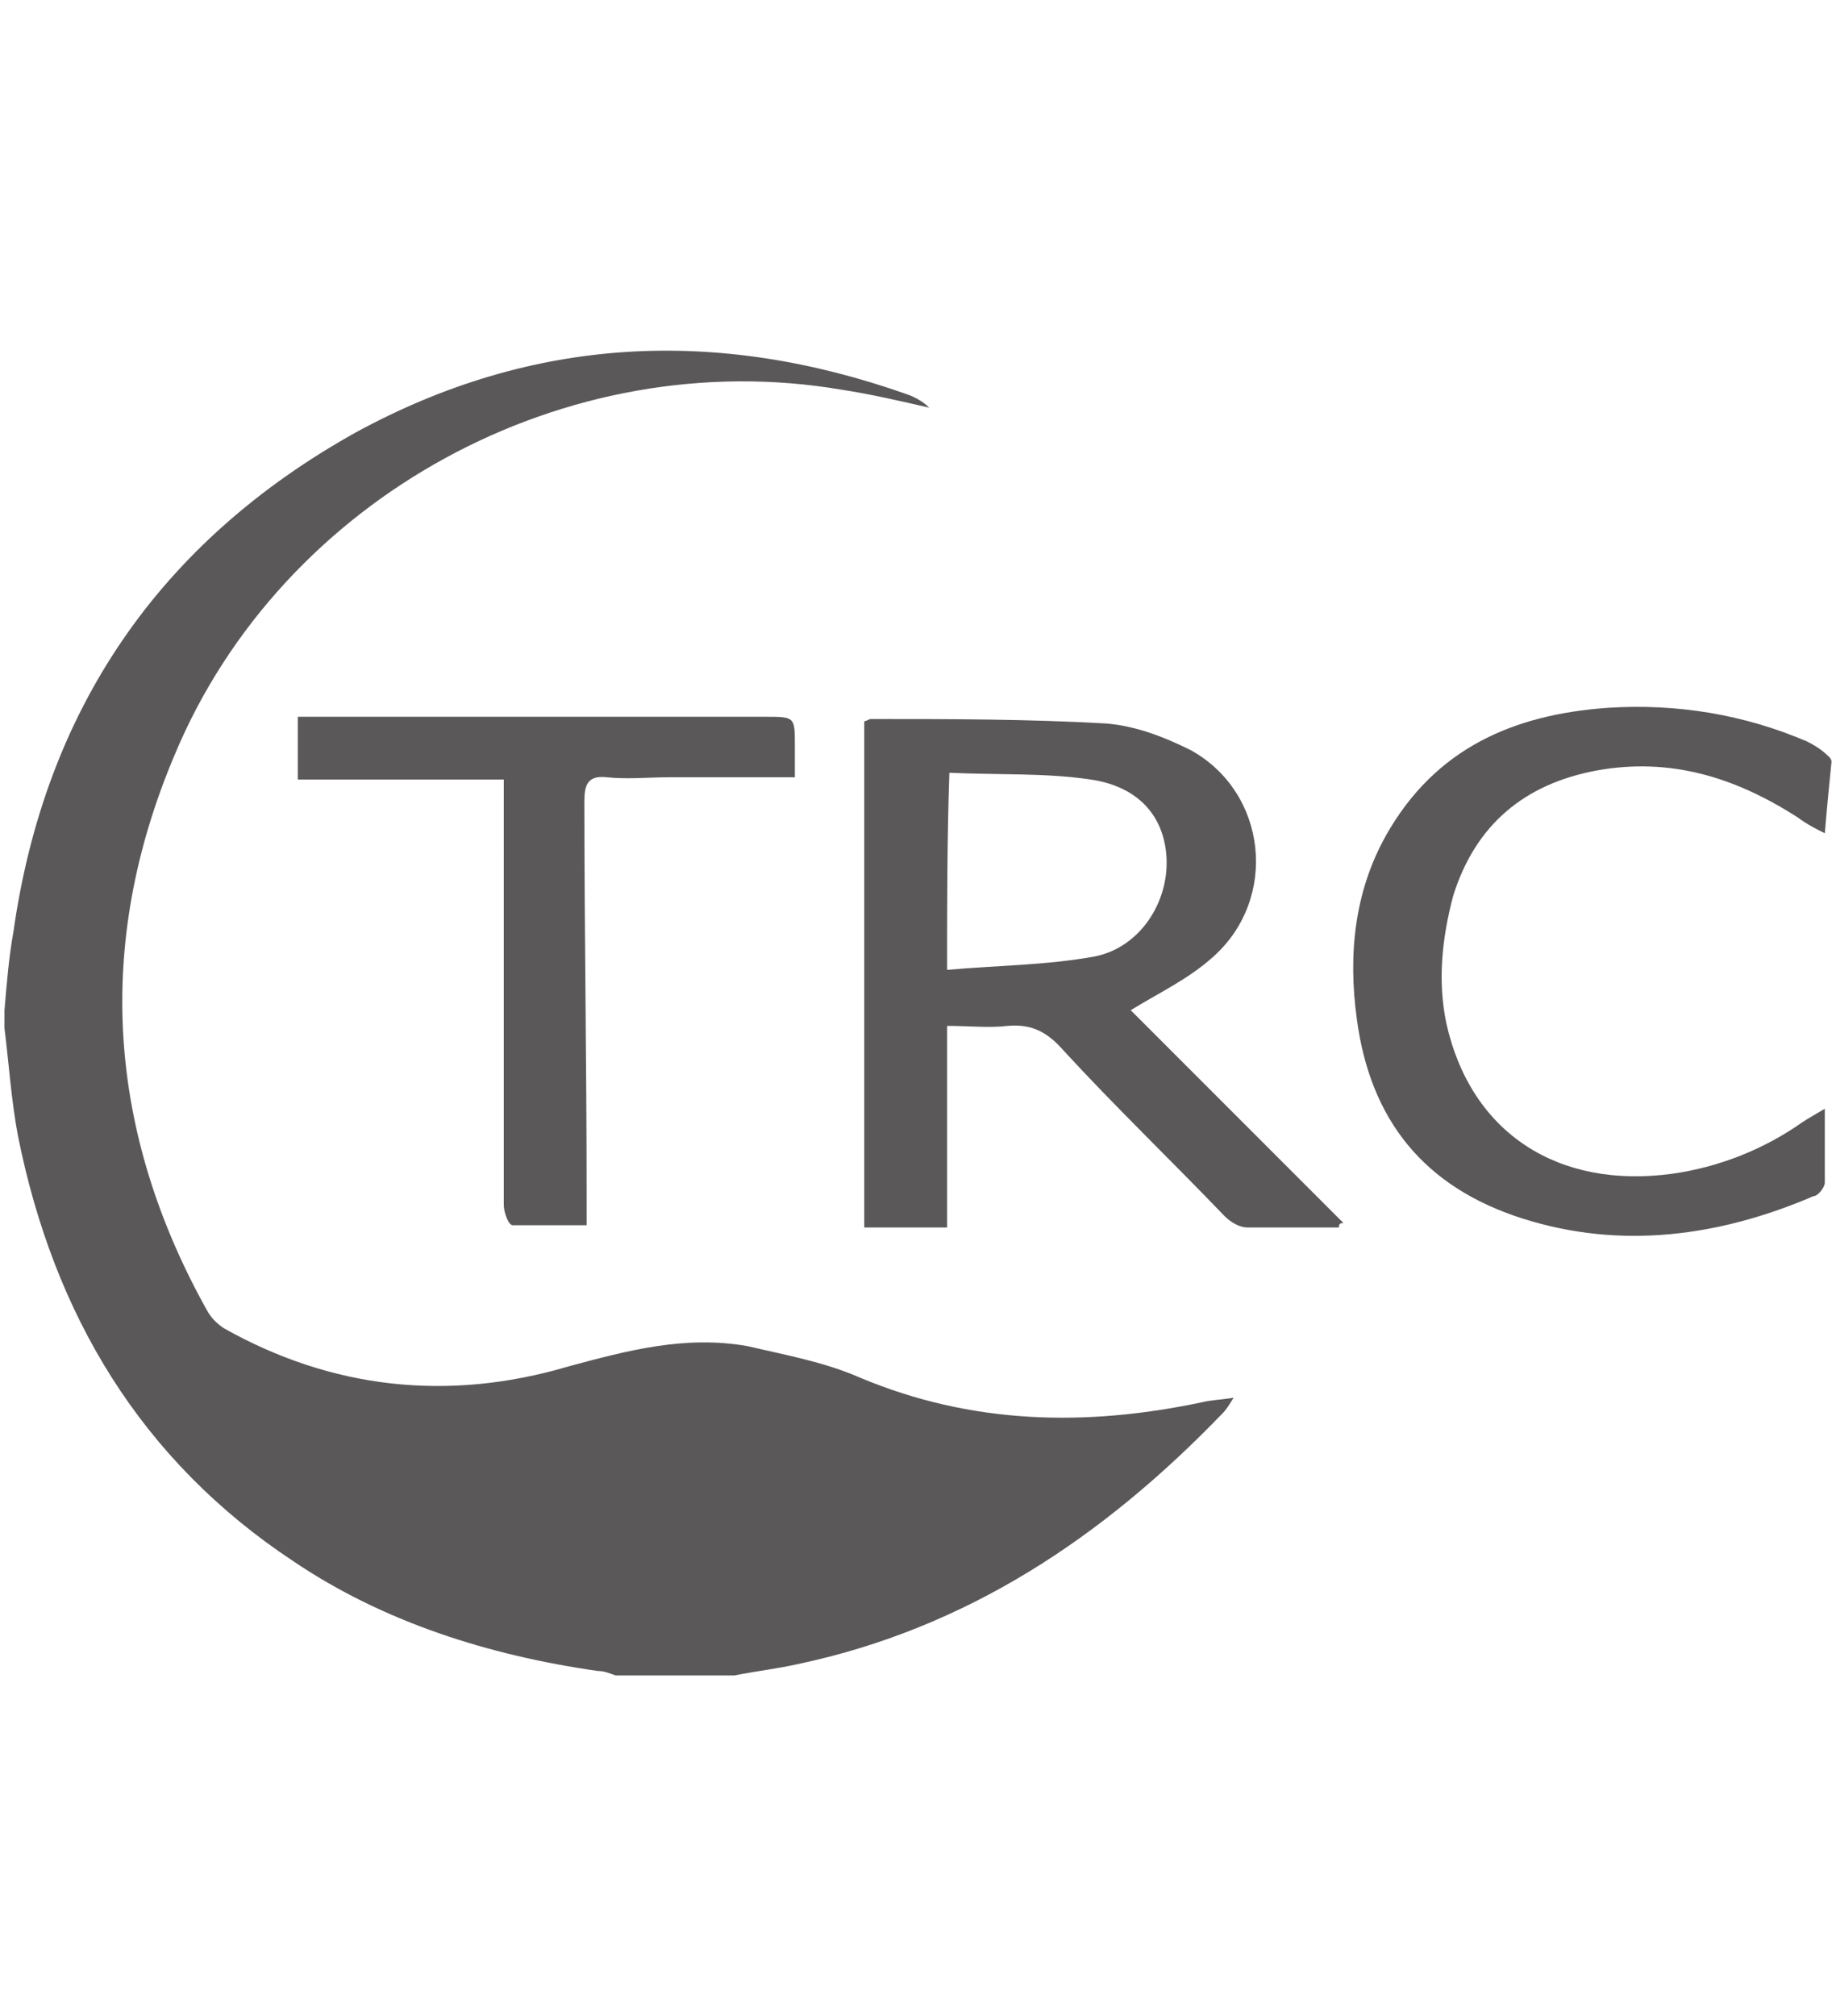 <?xml version="1.0" encoding="utf-8"?>
<!-- Generator: Adobe Illustrator 25.0.1, SVG Export Plug-In . SVG Version: 6.00 Build 0)  -->
<svg version="1.1" id="Layer_1" xmlns="http://www.w3.org/2000/svg" xmlns:xlink="http://www.w3.org/1999/xlink" x="0px" y="0px"
	 viewBox="0 0 82 90" style="enable-background:new 0 0 82 90;" xml:space="preserve">
<style type="text/css">
	.st0{fill:#5A5859;}
	.st1{fill:none;}
	.st2{fill:#FFFFFF;}
	.st3{fill:none;stroke:#5A5859;stroke-width:1.658;}
	.st4{fill:#C2B8BC;}
	.st5{fill:none;stroke:#FFFFFF;stroke-width:1.489;}
	.st6{fill:none;stroke:#FFFFFF;stroke-width:0.862;}
	.st7{fill:#13090A;}
	.st8{clip-path:url(#SVGID_2_);fill:#9A9698;}
	.st9{clip-path:url(#SVGID_2_);fill:#C2B8BC;}
	.st10{clip-path:url(#SVGID_2_);}
	.st11{clip-path:url(#SVGID_4_);fill:#5A5859;}
	.st12{clip-path:url(#SVGID_4_);fill:#FFFFFF;}
	.st13{fill:#FFCB05;}
	.st14{fill:#383938;}
</style>
<g>
	<path class="st0" d="M0.2,45.1c0.1-1.2,0.2-2.4,0.4-3.5C2,31.7,7.1,24.2,15.9,19.3c7.9-4.3,16.1-4.7,24.6-1.7
		c0.3,0.1,0.7,0.3,1,0.6c-1.3-0.3-2.6-0.6-3.9-0.8c-12.3-2.1-25,4.8-29.8,16.3c-3.6,8.5-3,16.9,1.5,24.9c0.2,0.3,0.4,0.5,0.7,0.7
		C14.8,62,20,62.6,25.4,61c2.6-0.7,5.2-1.4,8-0.9c1.7,0.4,3.4,0.7,5,1.4c5,2.1,10.1,2.2,15.3,1.1c0.4-0.1,0.8-0.1,1.4-0.2
		c-0.2,0.3-0.3,0.5-0.5,0.7c-5.3,5.5-11.4,9.6-19,11.2c-0.9,0.2-1.8,0.3-2.8,0.5c-1.8,0-3.6,0-5.3,0c-0.3-0.1-0.5-0.2-0.8-0.2
		c-4.9-0.7-9.6-2.2-13.6-4.9c-6.8-4.5-10.7-11-12.3-19c-0.3-1.6-0.4-3.2-0.6-4.8C0.2,45.7,0.2,45.4,0.2,45.1z"/>
	<path class="st0" d="M81.8,34c-0.1,1-0.2,2-0.3,3.2c-0.4-0.2-0.8-0.4-1.2-0.7c-2.8-1.8-5.7-2.7-9-2.1c-3.2,0.6-5.4,2.4-6.4,5.6
		c-0.5,1.9-0.7,3.8-0.3,5.7c1.1,4.9,5,7.4,10.1,6.7c2.1-0.3,4.1-1.1,5.8-2.3c0.3-0.2,0.5-0.3,1-0.6c0,1.3,0,2.3,0,3.3
		c0,0.2-0.3,0.6-0.5,0.6c-4.2,1.8-8.6,2.4-13,1c-4.4-1.4-6.8-4.4-7.4-8.9c-0.4-2.9-0.1-5.7,1.3-8.2c2.2-3.9,5.7-5.4,9.9-5.7
		c3.1-0.2,6.1,0.3,8.9,1.5c0.4,0.2,0.7,0.4,1,0.7C81.8,33.9,81.8,34,81.8,34z"/>
	<path class="st0" d="M59.8,54.8c-1.4,0-2.7,0-4.1,0c-0.3,0-0.7-0.2-1-0.5c-2.4-2.5-4.9-4.9-7.2-7.4c-0.7-0.8-1.4-1.2-2.5-1.1
		c-0.8,0.1-1.7,0-2.7,0c0,3,0,5.9,0,9c-1.3,0-2.5,0-3.7,0c0-7.5,0-15.1,0-22.6c0.1,0,0.2-0.1,0.3-0.1c3.5,0,7,0,10.5,0.2
		c1.3,0.1,2.6,0.6,3.8,1.2c3.4,1.9,3.9,6.6,1,9.2c-1.1,1-2.4,1.6-3.7,2.4c3.1,3.1,6.3,6.3,9.5,9.5C59.8,54.6,59.8,54.7,59.8,54.8z
		 M42.3,43.3c2.2-0.2,4.4-0.2,6.6-0.6c2-0.4,3.3-2.4,3.2-4.4c-0.1-1.9-1.3-3.2-3.4-3.5c-2-0.3-4.1-0.2-6.3-0.3
		C42.3,37.5,42.3,40.3,42.3,43.3z"/>
	<path class="st0" d="M22.5,34.8c-3.1,0-6.1,0-9.2,0c0-1,0-1.8,0-2.8c0.4,0,0.8,0,1.1,0c6.6,0,13.2,0,19.8,0c1.3,0,1.3,0,1.3,1.3
		c0,0.4,0,0.9,0,1.4c-2,0-3.8,0-5.6,0c-0.9,0-1.9,0.1-2.8,0c-0.9-0.1-1,0.4-1,1.1c0,5.8,0.1,11.7,0.1,17.5c0,0.4,0,0.8,0,1.4
		c-1.2,0-2.3,0-3.3,0c-0.2,0-0.4-0.6-0.4-0.9c0-3.3,0-6.6,0-9.9C22.5,41,22.5,38,22.5,34.8z"/>
</g>
</svg>
